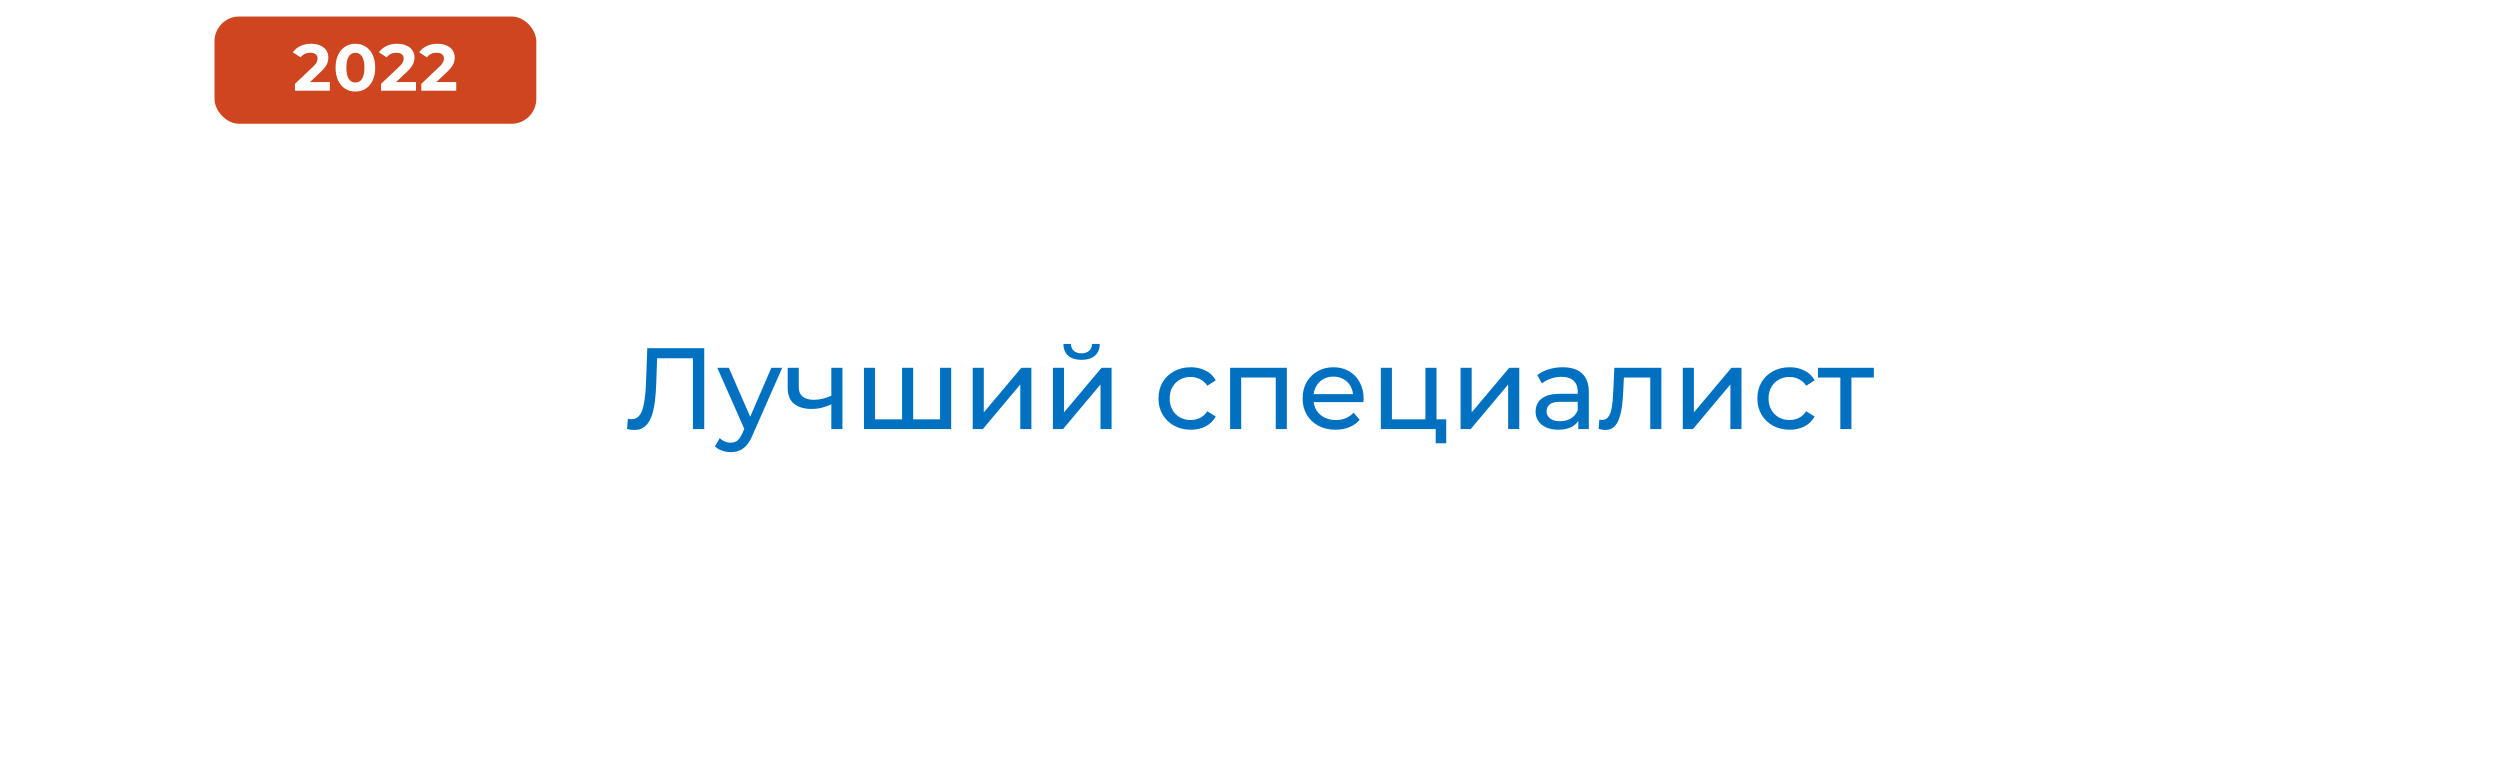 <svg width="303" height="93" viewBox="0 0 303 93" fill="none" xmlns="http://www.w3.org/2000/svg">
<g filter="url(#filter0_d_73_17)">
<rect x="11" y="9" width="280" height="75" rx="10" fill="white"/>
</g>
<path d="M76.883 52.112C76.743 52.112 76.603 52.103 76.463 52.084C76.323 52.065 76.169 52.037 76.001 52L76.099 50.754C76.249 50.791 76.398 50.81 76.547 50.81C76.958 50.81 77.285 50.647 77.527 50.32C77.77 49.993 77.947 49.499 78.059 48.836C78.181 48.173 78.26 47.338 78.297 46.33L78.451 42.2H85.353V52H83.981V43.054L84.317 43.418H79.347L79.655 43.04L79.543 46.288C79.515 47.259 79.45 48.108 79.347 48.836C79.245 49.564 79.091 50.171 78.885 50.656C78.68 51.141 78.414 51.505 78.087 51.748C77.77 51.991 77.369 52.112 76.883 52.112ZM88.56 54.8C88.205 54.8 87.86 54.739 87.524 54.618C87.188 54.506 86.898 54.338 86.656 54.114L87.23 53.106C87.416 53.283 87.622 53.419 87.846 53.512C88.07 53.605 88.308 53.652 88.56 53.652C88.886 53.652 89.157 53.568 89.372 53.4C89.587 53.232 89.787 52.933 89.974 52.504L90.436 51.482L90.576 51.314L93.488 44.58H94.804L91.206 52.742C90.991 53.265 90.749 53.675 90.478 53.974C90.216 54.273 89.927 54.483 89.61 54.604C89.293 54.735 88.942 54.8 88.56 54.8ZM90.324 52.238L86.936 44.58H88.336L91.22 51.188L90.324 52.238ZM100.856 48.962C100.464 49.149 100.058 49.298 99.638 49.41C99.227 49.513 98.803 49.564 98.364 49.564C97.468 49.564 96.759 49.354 96.236 48.934C95.723 48.514 95.466 47.865 95.466 46.988V44.58H96.81V46.904C96.81 47.436 96.973 47.828 97.3 48.08C97.636 48.332 98.084 48.458 98.644 48.458C98.999 48.458 99.363 48.411 99.736 48.318C100.119 48.225 100.492 48.094 100.856 47.926V48.962ZM100.758 52V44.58H102.102V52H100.758ZM109.639 50.824L109.331 51.174V44.58H110.675V51.174L110.339 50.824H114.259L113.937 51.174V44.58H115.281V52H104.711V44.58H106.055V51.174L105.733 50.824H109.639ZM117.891 52V44.58H119.235V49.984L123.785 44.58H125.003V52H123.659V46.596L119.123 52H117.891ZM127.612 52V44.58H128.956V49.984L133.506 44.58H134.724V52H133.38V46.596L128.844 52H127.612ZM131.084 43.614C130.402 43.614 129.866 43.451 129.474 43.124C129.091 42.788 128.895 42.307 128.886 41.682H129.796C129.805 42.037 129.922 42.317 130.146 42.522C130.379 42.727 130.687 42.83 131.07 42.83C131.452 42.83 131.76 42.727 131.994 42.522C132.227 42.317 132.348 42.037 132.358 41.682H133.296C133.286 42.307 133.086 42.788 132.694 43.124C132.302 43.451 131.765 43.614 131.084 43.614ZM144.326 52.084C143.57 52.084 142.893 51.921 142.296 51.594C141.708 51.267 141.246 50.819 140.91 50.25C140.574 49.681 140.406 49.027 140.406 48.29C140.406 47.553 140.574 46.899 140.91 46.33C141.246 45.761 141.708 45.317 142.296 45C142.893 44.673 143.57 44.51 144.326 44.51C144.998 44.51 145.595 44.645 146.118 44.916C146.65 45.177 147.061 45.569 147.35 46.092L146.328 46.75C146.085 46.386 145.787 46.12 145.432 45.952C145.087 45.775 144.713 45.686 144.312 45.686C143.827 45.686 143.393 45.793 143.01 46.008C142.627 46.223 142.324 46.526 142.1 46.918C141.876 47.301 141.764 47.758 141.764 48.29C141.764 48.822 141.876 49.284 142.1 49.676C142.324 50.068 142.627 50.371 143.01 50.586C143.393 50.801 143.827 50.908 144.312 50.908C144.713 50.908 145.087 50.824 145.432 50.656C145.787 50.479 146.085 50.208 146.328 49.844L147.35 50.488C147.061 51.001 146.65 51.398 146.118 51.678C145.595 51.949 144.998 52.084 144.326 52.084ZM149.09 52V44.58H155.964V52H154.62V45.42L154.942 45.756H150.112L150.434 45.42V52H149.09ZM161.869 52.084C161.075 52.084 160.375 51.921 159.769 51.594C159.171 51.267 158.705 50.819 158.369 50.25C158.042 49.681 157.879 49.027 157.879 48.29C157.879 47.553 158.037 46.899 158.355 46.33C158.681 45.761 159.125 45.317 159.685 45C160.254 44.673 160.893 44.51 161.603 44.51C162.321 44.51 162.956 44.669 163.507 44.986C164.057 45.303 164.487 45.751 164.795 46.33C165.112 46.899 165.271 47.567 165.271 48.332C165.271 48.388 165.266 48.453 165.257 48.528C165.257 48.603 165.252 48.673 165.243 48.738H158.929V47.772H164.543L163.997 48.108C164.006 47.632 163.908 47.207 163.703 46.834C163.497 46.461 163.213 46.171 162.849 45.966C162.494 45.751 162.079 45.644 161.603 45.644C161.136 45.644 160.721 45.751 160.357 45.966C159.993 46.171 159.708 46.465 159.503 46.848C159.297 47.221 159.195 47.651 159.195 48.136V48.36C159.195 48.855 159.307 49.298 159.531 49.69C159.764 50.073 160.086 50.371 160.497 50.586C160.907 50.801 161.379 50.908 161.911 50.908C162.349 50.908 162.746 50.833 163.101 50.684C163.465 50.535 163.782 50.311 164.053 50.012L164.795 50.88C164.459 51.272 164.039 51.571 163.535 51.776C163.04 51.981 162.485 52.084 161.869 52.084ZM167.356 52V44.58H168.7V50.824H172.76V44.58H174.104V52H167.356ZM174.006 53.722V51.93L174.342 52H172.76V50.824H175.28V53.722H174.006ZM177.022 52V44.58H178.366V49.984L182.916 44.58H184.134V52H182.79V46.596L178.254 52H177.022ZM191.292 52V50.432L191.222 50.138V47.464C191.222 46.895 191.054 46.456 190.718 46.148C190.392 45.831 189.897 45.672 189.234 45.672C188.796 45.672 188.366 45.747 187.946 45.896C187.526 46.036 187.172 46.227 186.882 46.47L186.322 45.462C186.705 45.154 187.162 44.921 187.694 44.762C188.236 44.594 188.8 44.51 189.388 44.51C190.406 44.51 191.19 44.757 191.74 45.252C192.291 45.747 192.566 46.503 192.566 47.52V52H191.292ZM188.856 52.084C188.306 52.084 187.82 51.991 187.4 51.804C186.99 51.617 186.672 51.361 186.448 51.034C186.224 50.698 186.112 50.32 186.112 49.9C186.112 49.499 186.206 49.135 186.392 48.808C186.588 48.481 186.901 48.22 187.33 48.024C187.769 47.828 188.357 47.73 189.094 47.73H191.446V48.696H189.15C188.478 48.696 188.026 48.808 187.792 49.032C187.559 49.256 187.442 49.527 187.442 49.844C187.442 50.208 187.587 50.502 187.876 50.726C188.166 50.941 188.567 51.048 189.08 51.048C189.584 51.048 190.023 50.936 190.396 50.712C190.779 50.488 191.054 50.161 191.222 49.732L191.488 50.656C191.311 51.095 190.998 51.445 190.55 51.706C190.102 51.958 189.538 52.084 188.856 52.084ZM193.755 51.986L193.839 50.852C193.904 50.861 193.965 50.871 194.021 50.88C194.077 50.889 194.128 50.894 194.175 50.894C194.473 50.894 194.707 50.791 194.875 50.586C195.052 50.381 195.183 50.11 195.267 49.774C195.351 49.429 195.411 49.041 195.449 48.612C195.486 48.183 195.514 47.753 195.533 47.324L195.659 44.58H201.357V52H200.013V45.364L200.335 45.756H196.527L196.835 45.35L196.737 47.408C196.709 48.061 196.657 48.673 196.583 49.242C196.508 49.811 196.391 50.311 196.233 50.74C196.083 51.169 195.873 51.505 195.603 51.748C195.341 51.991 195.001 52.112 194.581 52.112C194.459 52.112 194.329 52.098 194.189 52.07C194.058 52.051 193.913 52.023 193.755 51.986ZM203.955 52V44.58H205.299V49.984L209.849 44.58H211.067V52H209.723V46.596L205.187 52H203.955ZM216.91 52.084C216.154 52.084 215.477 51.921 214.88 51.594C214.292 51.267 213.83 50.819 213.494 50.25C213.158 49.681 212.99 49.027 212.99 48.29C212.99 47.553 213.158 46.899 213.494 46.33C213.83 45.761 214.292 45.317 214.88 45C215.477 44.673 216.154 44.51 216.91 44.51C217.582 44.51 218.179 44.645 218.702 44.916C219.234 45.177 219.645 45.569 219.934 46.092L218.912 46.75C218.669 46.386 218.371 46.12 218.016 45.952C217.671 45.775 217.297 45.686 216.896 45.686C216.411 45.686 215.977 45.793 215.594 46.008C215.211 46.223 214.908 46.526 214.684 46.918C214.46 47.301 214.348 47.758 214.348 48.29C214.348 48.822 214.46 49.284 214.684 49.676C214.908 50.068 215.211 50.371 215.594 50.586C215.977 50.801 216.411 50.908 216.896 50.908C217.297 50.908 217.671 50.824 218.016 50.656C218.371 50.479 218.669 50.208 218.912 49.844L219.934 50.488C219.645 51.001 219.234 51.398 218.702 51.678C218.179 51.949 217.582 52.084 216.91 52.084ZM223.048 52V45.406L223.384 45.756H220.332V44.58H227.108V45.756H224.07L224.392 45.406V52H223.048Z" fill="#0070C0"/>
<rect x="26" y="2" width="39" height="13" rx="3" fill="#CF4520"/>
<path d="M35.747 11V10.16L37.907 8.12C38.077 7.965 38.203 7.827 38.283 7.704C38.363 7.581 38.416 7.469 38.443 7.368C38.475 7.267 38.491 7.173 38.491 7.088C38.491 6.864 38.413 6.693 38.259 6.576C38.109 6.453 37.888 6.392 37.595 6.392C37.36 6.392 37.141 6.437 36.939 6.528C36.741 6.619 36.573 6.76 36.435 6.952L35.491 6.344C35.704 6.024 36.003 5.771 36.387 5.584C36.771 5.397 37.213 5.304 37.715 5.304C38.131 5.304 38.493 5.373 38.803 5.512C39.117 5.645 39.36 5.835 39.531 6.08C39.707 6.325 39.795 6.619 39.795 6.96C39.795 7.141 39.771 7.323 39.723 7.504C39.68 7.68 39.589 7.867 39.451 8.064C39.317 8.261 39.12 8.483 38.859 8.728L37.067 10.416L36.819 9.944H39.979V11H35.747ZM43.073 11.096C42.615 11.096 42.204 10.984 41.841 10.76C41.479 10.531 41.193 10.2 40.985 9.768C40.777 9.336 40.673 8.813 40.673 8.2C40.673 7.587 40.777 7.064 40.985 6.632C41.193 6.2 41.479 5.872 41.841 5.648C42.204 5.419 42.615 5.304 43.073 5.304C43.537 5.304 43.948 5.419 44.305 5.648C44.668 5.872 44.953 6.2 45.161 6.632C45.369 7.064 45.473 7.587 45.473 8.2C45.473 8.813 45.369 9.336 45.161 9.768C44.953 10.2 44.668 10.531 44.305 10.76C43.948 10.984 43.537 11.096 43.073 11.096ZM43.073 10C43.292 10 43.481 9.939 43.641 9.816C43.807 9.693 43.935 9.499 44.025 9.232C44.121 8.965 44.169 8.621 44.169 8.2C44.169 7.779 44.121 7.435 44.025 7.168C43.935 6.901 43.807 6.707 43.641 6.584C43.481 6.461 43.292 6.4 43.073 6.4C42.86 6.4 42.671 6.461 42.505 6.584C42.345 6.707 42.217 6.901 42.121 7.168C42.031 7.435 41.985 7.779 41.985 8.2C41.985 8.621 42.031 8.965 42.121 9.232C42.217 9.499 42.345 9.693 42.505 9.816C42.671 9.939 42.86 10 43.073 10ZM46.184 11V10.16L48.344 8.12C48.514 7.965 48.64 7.827 48.72 7.704C48.8 7.581 48.853 7.469 48.88 7.368C48.912 7.267 48.928 7.173 48.928 7.088C48.928 6.864 48.85 6.693 48.696 6.576C48.547 6.453 48.325 6.392 48.032 6.392C47.797 6.392 47.578 6.437 47.376 6.528C47.178 6.619 47.011 6.76 46.872 6.952L45.928 6.344C46.141 6.024 46.44 5.771 46.824 5.584C47.208 5.397 47.651 5.304 48.152 5.304C48.568 5.304 48.931 5.373 49.24 5.512C49.554 5.645 49.797 5.835 49.968 6.08C50.144 6.325 50.232 6.619 50.232 6.96C50.232 7.141 50.208 7.323 50.16 7.504C50.117 7.68 50.026 7.867 49.888 8.064C49.755 8.261 49.557 8.483 49.296 8.728L47.504 10.416L47.256 9.944H50.416V11H46.184ZM51.063 11V10.16L53.223 8.12C53.393 7.965 53.519 7.827 53.599 7.704C53.679 7.581 53.732 7.469 53.759 7.368C53.791 7.267 53.807 7.173 53.807 7.088C53.807 6.864 53.729 6.693 53.575 6.576C53.425 6.453 53.204 6.392 52.911 6.392C52.676 6.392 52.457 6.437 52.255 6.528C52.057 6.619 51.889 6.76 51.751 6.952L50.807 6.344C51.02 6.024 51.319 5.771 51.703 5.584C52.087 5.397 52.529 5.304 53.031 5.304C53.447 5.304 53.809 5.373 54.119 5.512C54.433 5.645 54.676 5.835 54.847 6.08C55.023 6.325 55.111 6.619 55.111 6.96C55.111 7.141 55.087 7.323 55.039 7.504C54.996 7.68 54.905 7.867 54.767 8.064C54.633 8.261 54.436 8.483 54.175 8.728L52.383 10.416L52.135 9.944H55.295V11H51.063Z" fill="white"/>
<defs>
<filter id="filter0_d_73_17" x="2" y="0" width="298" height="93" filterUnits="userSpaceOnUse" color-interpolation-filters="sRGB">
<feFlood flood-opacity="0" result="BackgroundImageFix"/>
<feColorMatrix in="SourceAlpha" type="matrix" values="0 0 0 0 0 0 0 0 0 0 0 0 0 0 0 0 0 0 127 0" result="hardAlpha"/>
<feOffset/>
<feGaussianBlur stdDeviation="4.5"/>
<feComposite in2="hardAlpha" operator="out"/>
<feColorMatrix type="matrix" values="0 0 0 0 0 0 0 0 0 0 0 0 0 0 0 0 0 0 0.25 0"/>
<feBlend mode="normal" in2="BackgroundImageFix" result="effect1_dropShadow_73_17"/>
<feBlend mode="normal" in="SourceGraphic" in2="effect1_dropShadow_73_17" result="shape"/>
</filter>
</defs>
</svg>
